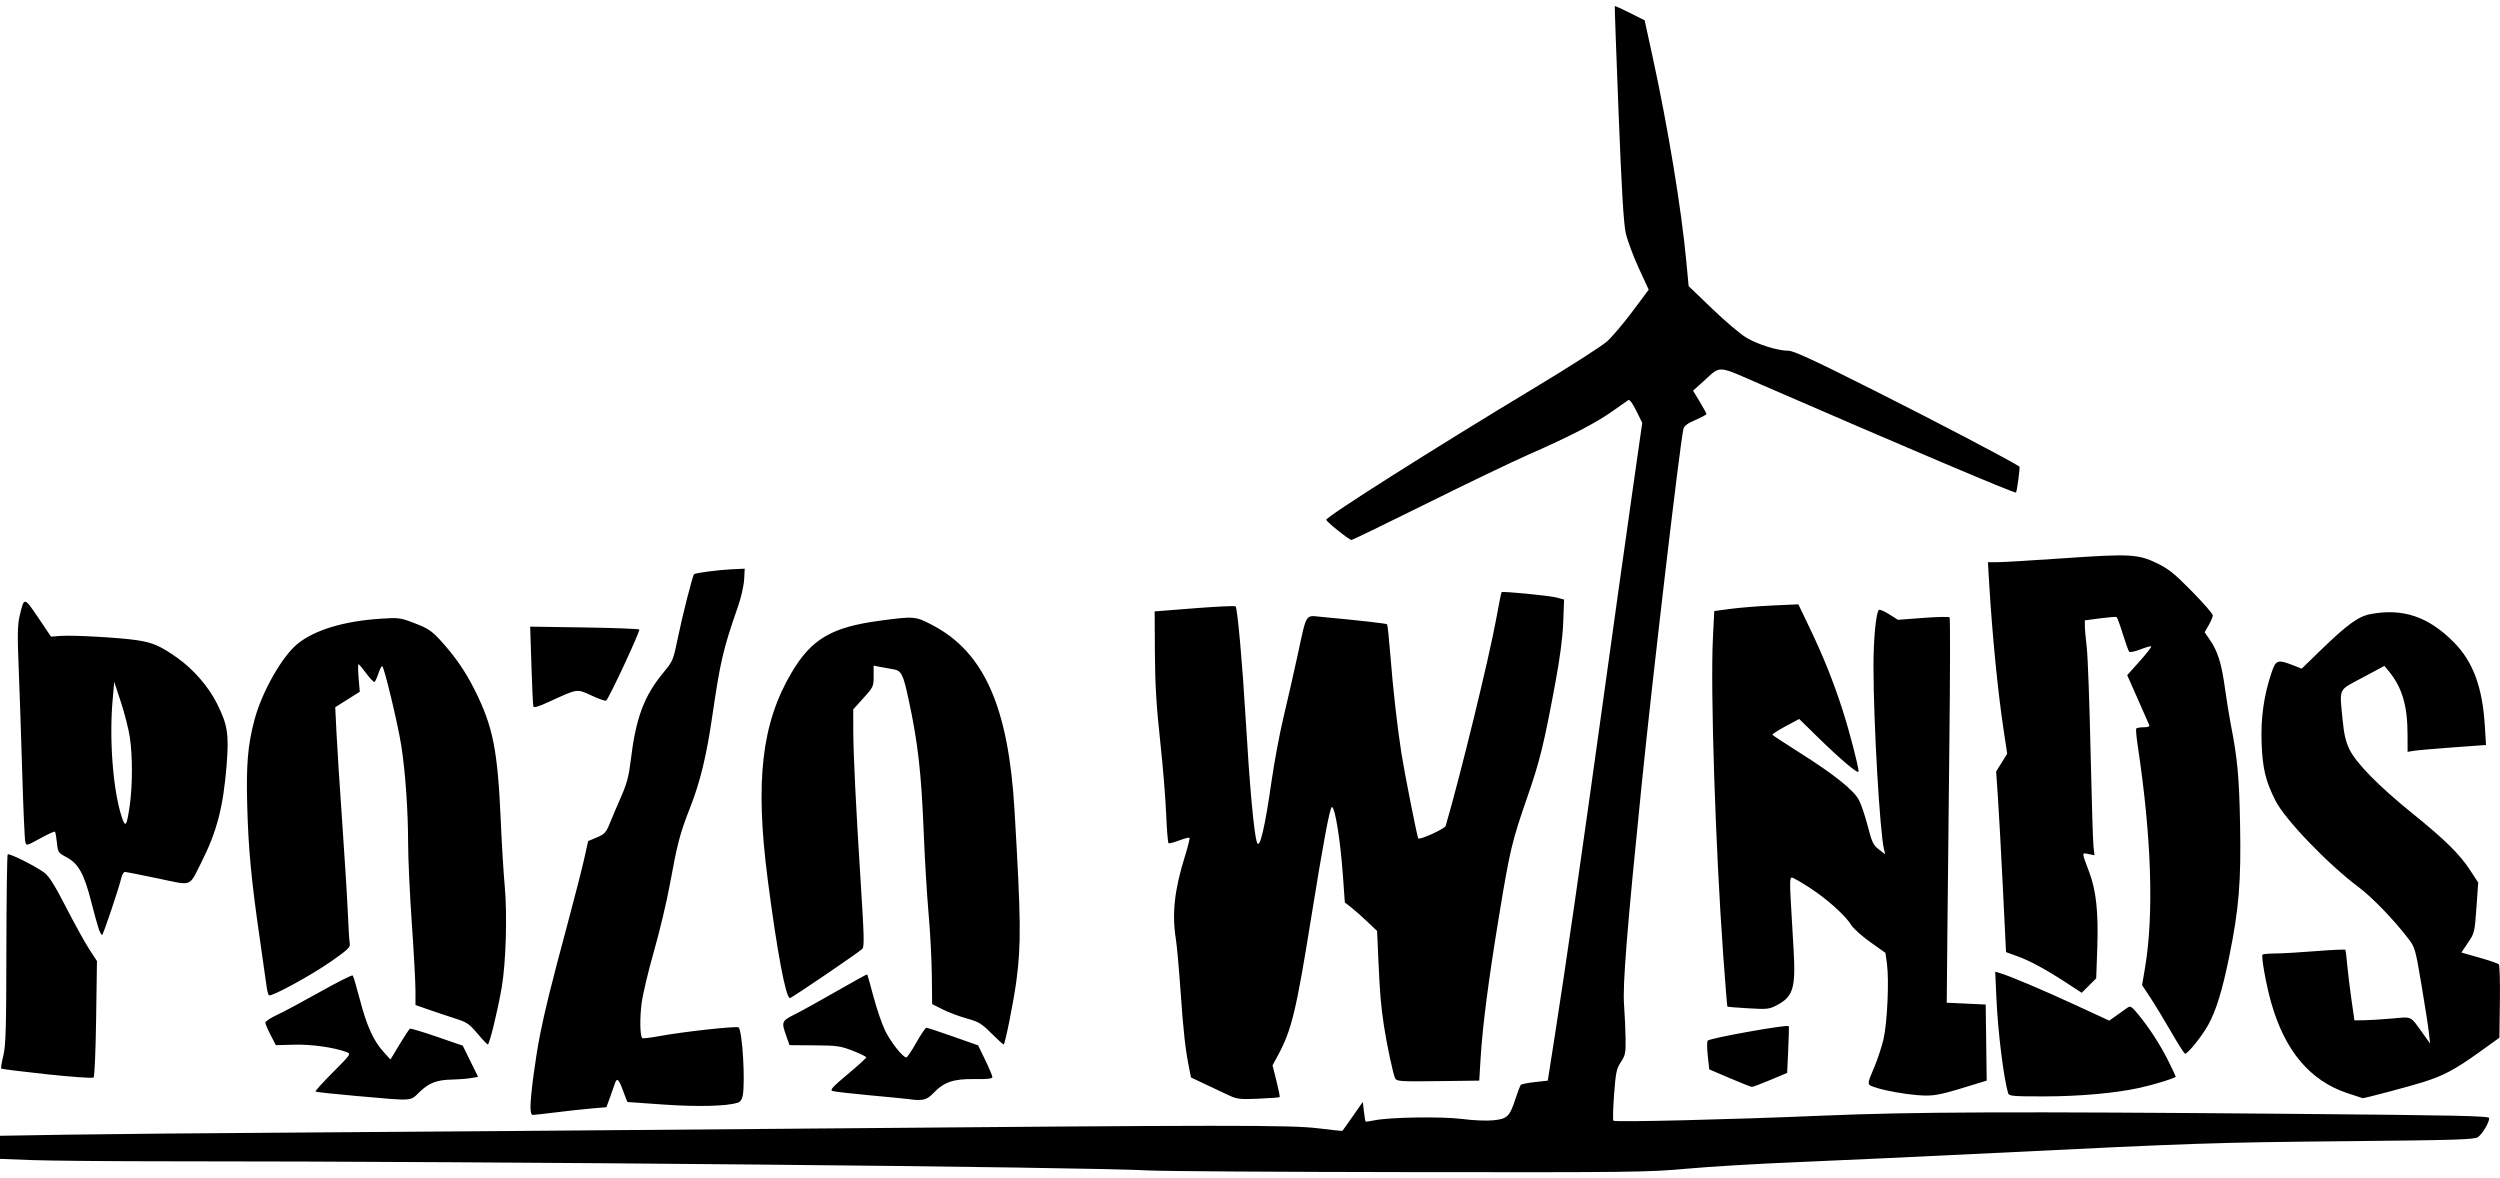 <?xml version="1.0" encoding="UTF-8" standalone="no"?>
<!-- Created with Inkscape (http://www.inkscape.org/) -->

<svg
   xmlns:dc="http://purl.org/dc/elements/1.1/"
   xmlns:cc="http://creativecommons.org/ns#"
   xmlns:rdf="http://www.w3.org/1999/02/22-rdf-syntax-ns#"
   xmlns:svg="http://www.w3.org/2000/svg"
   xmlns="http://www.w3.org/2000/svg"
   xmlns:sodipodi="http://sodipodi.sourceforge.net/DTD/sodipodi-0.dtd"
   xmlns:inkscape="http://www.inkscape.org/namespaces/inkscape"
   width="244"
   height="115"
   viewBox="0 0 244 115"
   version="1.1"
   id="svg8"
   inkscape:version="0.92.4 (5da689c313, 2019-01-14)"
   sodipodi:docname="logo.svg">
  <defs
     id="defs2" />
  <sodipodi:namedview
     id="base"
     pagecolor="#ffffff"
     bordercolor="#666666"
     borderopacity="1.0"
     inkscape:pageopacity="0.0"
     inkscape:pageshadow="2"
     inkscape:zoom="1.979899"
     inkscape:cx="91.260978"
     inkscape:cy="97.182978"
     inkscape:document-units="px"
     inkscape:current-layer="layer1"
     showgrid="false"
     inkscape:showpageshadow="false"
     units="px"
     inkscape:window-width="1680"
     inkscape:window-height="997"
     inkscape:window-x="-8"
     inkscape:window-y="-8"
     inkscape:window-maximized="1" />
  <g
     inkscape:label="Layer 1"
     inkscape:groupmode="layer"
     id="layer1"
     transform="translate(0,-266.573)">
    <path
       style="fill:#000000;stroke-width:1"
       d="m 112.241,380.814 c -6.156,-0.352 -64.252,-0.898 -95.495,-0.898 -5.775,3e-5 -11.905,-0.053 -13.623,-0.118 L -2.1082958e-4,379.679 V 378.552 377.425 L 6.562,377.317 c 3.609,-0.059 13.772,-0.153 22.584,-0.207 8.812,-0.055 29.993,-0.219 47.069,-0.366 44.262,-0.38 49.74,-0.384 52.5,-0.04 1.245,0.155 2.285,0.261 2.313,0.235 0.028,-0.026 0.484,-0.672 1.015,-1.434 l 0.965,-1.387 0.111,0.933 c 0.061,0.513 0.133,0.956 0.161,0.984 0.028,0.028 0.417,-0.025 0.866,-0.118 1.494,-0.309 6.657,-0.386 8.599,-0.128 1.013,0.135 2.323,0.191 2.975,0.128 1.393,-0.135 1.619,-0.353 2.194,-2.111 0.219,-0.67 0.452,-1.278 0.517,-1.351 0.065,-0.073 0.685,-0.195 1.376,-0.272 l 1.257,-0.139 0.68,-4.345 c 1.078,-6.89 2.542,-17.033 4.584,-31.765 1.041,-7.514 2.357,-16.908 2.924,-20.876 l 1.03,-7.215 -0.579,-1.174 c -0.367,-0.744 -0.654,-1.127 -0.785,-1.046 -0.114,0.07 -0.801,0.554 -1.527,1.075 -1.57,1.127 -4.171,2.473 -8.127,4.208 -1.593,0.699 -6.109,2.867 -10.035,4.818 -3.926,1.951 -7.226,3.548 -7.333,3.548 -0.222,0 -2.457,-1.792 -2.453,-1.967 0.007,-0.312 10.546,-6.988 20.349,-12.891 3.377,-2.034 6.549,-4.064 7.048,-4.512 0.499,-0.448 1.62,-1.769 2.49,-2.935 l 1.582,-2.12 -0.978,-2.124 c -0.538,-1.168 -1.106,-2.701 -1.263,-3.406 -0.205,-0.924 -0.4,-4.186 -0.696,-11.687 -0.226,-5.723 -0.393,-10.431 -0.372,-10.462 0.021,-0.031 0.686,0.269 1.477,0.666 l 1.438,0.723 0.743,3.407 c 1.534,7.038 2.839,14.946 3.328,20.174 l 0.221,2.36 2.294,2.204 c 1.262,1.212 2.756,2.48 3.321,2.818 1.134,0.679 3.081,1.286 4.123,1.286 0.517,0 2.531,0.936 8.694,4.04 6.117,3.081 13.009,6.697 13.856,7.27 0.074,0.05 -0.244,2.439 -0.337,2.532 -0.108,0.108 -10.859,-4.449 -24.834,-10.524 -4.473,-1.945 -3.911,-1.916 -5.713,-0.295 l -0.971,0.873 0.654,1.084 c 0.36,0.596 0.654,1.135 0.654,1.196 1.7e-4,0.062 -0.486,0.323 -1.08,0.581 -0.781,0.339 -1.106,0.584 -1.172,0.884 -0.366,1.675 -2.988,24.019 -4.074,34.721 -1.428,14.074 -1.862,19.492 -1.719,21.453 0.073,0.996 0.141,2.503 0.151,3.349 0.017,1.378 -0.031,1.614 -0.46,2.263 -0.425,0.643 -0.5,1 -0.663,3.168 -0.101,1.344 -0.13,2.495 -0.064,2.556 0.169,0.158 11.558,-0.118 20.396,-0.494 8.742,-0.372 18.559,-0.41 45.756,-0.178 16.225,0.138 19.325,0.205 19.325,0.415 0,0.445 -0.683,1.586 -1.116,1.865 -0.36,0.231 -2.228,0.289 -12.642,0.388 -13.094,0.125 -15.002,0.189 -34.577,1.155 -7.02,0.346 -15.736,0.75 -19.371,0.898 -3.634,0.147 -8.4,0.432 -10.59,0.632 -3.766,0.345 -5.238,0.363 -27.065,0.335 -12.695,-0.016 -24.1,-0.088 -25.345,-0.159 z m -60.465,-6.228 c 0,-1.111 0.474,-4.692 0.923,-6.979 0.465,-2.368 1.109,-4.963 2.694,-10.862 0.682,-2.539 1.413,-5.396 1.625,-6.349 l 0.385,-1.732 0.853,-0.361 c 0.767,-0.325 0.896,-0.468 1.288,-1.436 0.24,-0.591 0.74,-1.767 1.111,-2.614 0.514,-1.171 0.727,-1.971 0.89,-3.349 0.504,-4.265 1.3,-6.4 3.265,-8.762 0.854,-1.026 0.908,-1.16 1.347,-3.305 0.435,-2.129 1.44,-6.078 1.584,-6.221 0.125,-0.125 2.401,-0.424 3.678,-0.482 l 1.267,-0.058 -0.058,1.071 c -0.032,0.589 -0.303,1.77 -0.601,2.625 -1.446,4.138 -1.72,5.307 -2.507,10.696 -0.568,3.888 -1.176,6.402 -2.155,8.9 -1.009,2.576 -1.248,3.482 -1.996,7.574 -0.3,1.643 -0.993,4.55 -1.539,6.461 -0.546,1.911 -1.087,4.183 -1.203,5.05 -0.195,1.466 -0.167,3.215 0.056,3.438 0.053,0.053 0.778,-0.03 1.61,-0.184 2.349,-0.435 7.64,-1.018 7.799,-0.858 0.369,0.369 0.662,5.351 0.394,6.693 -0.07,0.348 -0.252,0.592 -0.498,0.665 -1.123,0.334 -3.873,0.401 -7.177,0.174 -1.942,-0.133 -3.546,-0.246 -3.566,-0.25 -0.02,-0.004 -0.214,-0.496 -0.432,-1.094 -0.425,-1.166 -0.612,-1.323 -0.811,-0.679 -0.069,0.224 -0.282,0.828 -0.472,1.343 l -0.346,0.936 -1.396,0.118 c -0.768,0.065 -2.329,0.234 -3.47,0.377 -1.141,0.142 -2.18,0.259 -2.308,0.259 -0.156,0 -0.234,-0.268 -0.234,-0.805 z m -16.923,-1.039 c -2.188,-0.193 -4.017,-0.389 -4.064,-0.436 -0.047,-0.047 0.72,-0.893 1.704,-1.881 1.774,-1.781 1.786,-1.798 1.32,-1.975 -1.191,-0.453 -3.4,-0.765 -5.098,-0.72 l -1.79,0.047 -0.51,-0.985 c -0.281,-0.542 -0.514,-1.086 -0.519,-1.21 -0.005,-0.123 0.501,-0.46 1.123,-0.748 0.622,-0.288 2.516,-1.302 4.209,-2.253 1.693,-0.951 3.131,-1.674 3.197,-1.606 0.066,0.068 0.373,1.102 0.683,2.297 0.669,2.578 1.333,4.062 2.294,5.125 l 0.705,0.781 0.885,-1.465 c 0.487,-0.805 0.943,-1.5 1.013,-1.544 0.07,-0.043 1.26,0.312 2.645,0.789 l 2.517,0.868 0.747,1.524 0.747,1.524 -0.747,0.122 c -0.411,0.067 -1.195,0.129 -1.743,0.137 -1.506,0.022 -2.282,0.312 -3.208,1.2 -0.979,0.938 -0.473,0.905 -6.111,0.408 z m 53.763,0.292 c -0.199,-0.03 -1.869,-0.194 -3.711,-0.363 -1.842,-0.17 -3.494,-0.36 -3.67,-0.424 -0.254,-0.091 0.057,-0.431 1.494,-1.631 0.998,-0.833 1.815,-1.575 1.815,-1.648 0,-0.073 -0.591,-0.363 -1.312,-0.645 -1.196,-0.466 -1.529,-0.513 -3.744,-0.53 l -2.432,-0.018 -0.315,-0.894 c -0.495,-1.407 -0.474,-1.457 0.895,-2.147 0.681,-0.343 2.525,-1.364 4.099,-2.27 1.574,-0.906 2.881,-1.624 2.906,-1.597 0.025,0.027 0.302,1.016 0.616,2.196 0.314,1.181 0.825,2.668 1.136,3.306 0.544,1.116 1.723,2.604 2.062,2.603 0.09,-1.8e-4 0.53,-0.652 0.978,-1.448 0.448,-0.796 0.891,-1.448 0.985,-1.448 0.093,-1.9e-4 1.267,0.386 2.608,0.859 l 2.438,0.86 0.696,1.439 c 0.383,0.791 0.696,1.537 0.696,1.658 0,0.158 -0.49,0.212 -1.765,0.194 -2.047,-0.029 -2.971,0.292 -4.018,1.393 -0.629,0.661 -1.073,0.762 -2.454,0.552 z m 31.409,-0.321 c -0.448,-0.207 -1.483,-0.693 -2.299,-1.08 l -1.484,-0.703 -0.187,-0.932 c -0.367,-1.825 -0.556,-3.519 -0.83,-7.45 -0.153,-2.191 -0.357,-4.472 -0.453,-5.069 -0.407,-2.534 -0.156,-4.842 0.889,-8.183 0.287,-0.916 0.48,-1.706 0.43,-1.756 -0.05,-0.05 -0.501,0.065 -1.003,0.256 -0.502,0.191 -0.968,0.312 -1.037,0.269 -0.069,-0.043 -0.174,-1.323 -0.234,-2.845 -0.059,-1.522 -0.326,-4.763 -0.592,-7.202 -0.363,-3.329 -0.49,-5.451 -0.508,-8.506 l -0.024,-4.071 3.892,-0.306 c 2.141,-0.168 3.945,-0.251 4.01,-0.183 0.18,0.187 0.662,5.55 0.971,10.804 0.397,6.751 0.811,11.313 1.109,12.22 0.257,0.783 0.779,-1.398 1.429,-5.974 0.262,-1.842 0.788,-4.653 1.169,-6.246 0.381,-1.593 0.989,-4.264 1.35,-5.935 0.931,-4.308 0.741,-3.993 2.32,-3.846 3.733,0.348 6.354,0.643 6.435,0.725 0.05,0.05 0.195,1.416 0.322,3.035 0.256,3.27 0.669,6.94 1.077,9.551 0.298,1.911 1.542,8.195 1.645,8.311 0.153,0.173 2.593,-0.938 2.675,-1.219 1.431,-4.896 4.217,-16.304 4.919,-20.141 0.263,-1.436 0.503,-2.638 0.533,-2.671 0.105,-0.112 4.678,0.335 5.392,0.527 l 0.712,0.192 -0.082,2.205 c -0.054,1.458 -0.31,3.432 -0.753,5.826 -1.13,6.098 -1.519,7.69 -2.735,11.196 -1.531,4.414 -1.712,5.174 -2.786,11.705 -1.026,6.239 -1.599,10.666 -1.792,13.849 l -0.132,2.172 -4.02,0.049 c -3.69,0.045 -4.033,0.022 -4.187,-0.272 -0.188,-0.36 -0.822,-3.328 -1.093,-5.118 -0.294,-1.936 -0.401,-3.197 -0.539,-6.308 l -0.131,-2.959 -0.989,-0.939 c -0.544,-0.517 -1.252,-1.141 -1.574,-1.388 l -0.585,-0.449 -0.187,-2.617 c -0.25,-3.503 -0.766,-6.702 -1.081,-6.702 -0.188,0 -0.851,3.544 -1.997,10.681 -1.482,9.233 -1.929,11.09 -3.258,13.544 l -0.534,0.987 0.382,1.521 c 0.21,0.837 0.35,1.548 0.312,1.582 -0.038,0.033 -0.965,0.101 -2.06,0.15 -1.752,0.079 -2.089,0.044 -2.806,-0.287 z m 109.038,-0.265 c -3.625,-1.227 -6.065,-4.136 -7.393,-8.814 -0.498,-1.753 -0.999,-4.548 -0.844,-4.702 0.052,-0.052 0.631,-0.099 1.287,-0.105 0.655,-0.005 2.44,-0.11 3.966,-0.232 1.526,-0.122 2.8,-0.179 2.831,-0.126 0.031,0.053 0.111,0.707 0.177,1.454 0.066,0.747 0.252,2.274 0.413,3.394 l 0.292,2.037 0.92,-0.009 c 0.506,-0.005 1.735,-0.08 2.73,-0.167 2.044,-0.178 1.755,-0.322 3.085,1.533 l 0.649,0.905 -0.12,-1.086 c -0.066,-0.597 -0.393,-2.703 -0.727,-4.679 -0.594,-3.519 -0.621,-3.612 -1.319,-4.526 -1.348,-1.765 -3.487,-3.982 -4.771,-4.942 -3.041,-2.275 -7.22,-6.62 -8.16,-8.486 -0.96,-1.904 -1.253,-3.123 -1.346,-5.608 -0.093,-2.489 0.225,-4.706 1.002,-6.97 0.391,-1.139 0.589,-1.199 2.059,-0.624 l 0.852,0.333 1.864,-1.809 c 2.568,-2.493 3.664,-3.288 4.845,-3.512 3.163,-0.6 5.658,0.241 8.136,2.742 1.876,1.894 2.797,4.377 3.029,8.167 l 0.114,1.864 -3.198,0.232 c -1.759,0.128 -3.481,0.278 -3.827,0.334 l -0.629,0.102 -0.003,-1.698 c -0.005,-2.83 -0.532,-4.596 -1.843,-6.186 l -0.417,-0.505 -2.125,1.139 c -2.443,1.309 -2.264,0.921 -1.944,4.213 0.13,1.335 0.302,2.066 0.66,2.798 0.665,1.359 2.865,3.597 6.124,6.231 3.225,2.607 4.629,3.989 5.67,5.588 l 0.77,1.182 -0.173,2.451 c -0.168,2.387 -0.19,2.476 -0.82,3.412 l -0.648,0.962 1.75,0.497 c 0.962,0.273 1.819,0.566 1.904,0.651 0.085,0.085 0.132,1.732 0.104,3.662 l -0.049,3.508 -1.991,1.429 c -2.348,1.684 -3.454,2.272 -5.481,2.911 -1.249,0.394 -5.682,1.571 -5.869,1.558 -0.031,-0.002 -0.723,-0.23 -1.539,-0.506 z m -41.875,0.212 c -1.377,-0.114 -3.125,-0.427 -4.044,-0.725 -0.987,-0.32 -0.978,-0.197 -0.157,-2.152 0.294,-0.701 0.676,-1.882 0.849,-2.625 0.362,-1.554 0.551,-5.718 0.332,-7.314 l -0.147,-1.075 -1.477,-1.049 c -0.812,-0.577 -1.645,-1.321 -1.85,-1.653 -0.584,-0.946 -2.353,-2.536 -4.049,-3.642 -0.853,-0.556 -1.651,-1.011 -1.774,-1.011 -0.173,0 -0.195,0.507 -0.096,2.218 0.07,1.22 0.195,3.369 0.277,4.776 0.22,3.784 -0.031,4.628 -1.631,5.467 -0.75,0.393 -0.938,0.414 -2.793,0.304 -1.094,-0.065 -2.01,-0.138 -2.036,-0.164 -0.026,-0.026 -0.208,-2.281 -0.405,-5.011 -0.761,-10.542 -1.261,-25.906 -1.007,-30.98 l 0.131,-2.618 1.613,-0.215 c 0.887,-0.118 2.734,-0.266 4.104,-0.328 l 2.491,-0.113 1.118,2.334 c 1.333,2.783 2.308,5.219 3.208,8.013 0.649,2.014 1.552,5.486 1.552,5.971 0,0.311 -1.76,-1.173 -4.029,-3.397 l -1.766,-1.731 -1.341,0.718 c -0.738,0.395 -1.312,0.767 -1.275,0.825 0.036,0.059 1.217,0.834 2.624,1.723 3.412,2.156 5.31,3.671 5.82,4.644 0.223,0.425 0.612,1.578 0.866,2.561 0.405,1.57 0.536,1.845 1.079,2.263 l 0.619,0.475 -0.111,-0.453 c -0.412,-1.674 -1.03,-12.372 -1.034,-17.888 -0.002,-2.631 0.243,-5.215 0.523,-5.511 0.07,-0.075 0.519,0.112 0.996,0.414 l 0.868,0.55 2.465,-0.186 c 1.356,-0.102 2.516,-0.126 2.579,-0.052 0.063,0.074 0.054,5.429 -0.019,11.901 -0.073,6.472 -0.162,14.904 -0.197,18.737 l -0.064,6.97 1.901,0.09 1.901,0.09 0.049,3.713 0.049,3.713 -2.312,0.705 c -2.387,0.728 -3.005,0.829 -4.394,0.714 z m 8.802,-0.201 c -0.434,-1.485 -0.991,-5.965 -1.133,-9.121 l -0.123,-2.734 0.436,0.13 c 1.012,0.301 4.102,1.605 7.285,3.074 l 3.409,1.574 0.719,-0.512 c 0.395,-0.282 0.867,-0.617 1.049,-0.745 0.292,-0.207 0.412,-0.134 1.047,0.634 1.087,1.315 2.155,2.965 2.954,4.565 0.396,0.793 0.72,1.48 0.72,1.527 0,0.131 -2.108,0.779 -3.571,1.099 -2.357,0.515 -5.871,0.826 -9.314,0.826 -3.066,0 -3.392,-0.03 -3.476,-0.317 z m -27.177,-1.469 -1.991,-0.853 -0.146,-1.332 c -0.08,-0.732 -0.08,-1.395 0,-1.473 0.263,-0.255 7.768,-1.596 7.907,-1.412 0.028,0.037 0.004,1.079 -0.053,2.315 l -0.104,2.247 -1.629,0.686 c -0.896,0.377 -1.711,0.684 -1.81,0.681 -0.1,-0.003 -1.077,-0.389 -2.172,-0.858 z M 4.584,371.423 c -2.407,-0.257 -4.415,-0.507 -4.461,-0.557 -0.046,-0.05 0.044,-0.62 0.202,-1.267 0.241,-0.99 0.288,-2.632 0.298,-10.349 0.006,-5.045 0.064,-9.225 0.128,-9.289 0.143,-0.143 2.723,1.147 3.581,1.789 0.457,0.342 1.017,1.237 2.128,3.398 0.829,1.613 1.844,3.449 2.255,4.079 l 0.747,1.146 -0.08,5.611 c -0.045,3.155 -0.154,5.676 -0.25,5.759 -0.093,0.081 -2.139,-0.062 -4.547,-0.319 z M 211.905,367.29 c -0.673,-1.17 -1.587,-2.677 -2.03,-3.348 l -0.807,-1.221 0.284,-1.676 c 0.88,-5.193 0.636,-12.768 -0.695,-21.589 -0.135,-0.896 -0.209,-1.69 -0.165,-1.765 0.044,-0.075 0.37,-0.136 0.723,-0.136 0.444,0 0.613,-0.07 0.547,-0.226 -0.052,-0.124 -0.556,-1.269 -1.12,-2.543 l -1.026,-2.316 1.214,-1.357 c 0.668,-0.746 1.174,-1.397 1.125,-1.447 -0.049,-0.049 -0.52,0.08 -1.046,0.287 -0.526,0.207 -1.018,0.312 -1.094,0.233 -0.075,-0.079 -0.358,-0.858 -0.628,-1.731 -0.27,-0.873 -0.543,-1.619 -0.606,-1.658 -0.063,-0.039 -0.787,0.017 -1.607,0.126 l -1.492,0.197 0.002,0.556 c 0,0.306 0.084,1.249 0.185,2.095 0.101,0.846 0.267,5.368 0.37,10.047 0.103,4.68 0.232,8.895 0.286,9.368 l 0.099,0.859 -0.59,-0.118 c -0.674,-0.135 -0.678,-0.23 0.08,1.778 0.674,1.783 0.901,3.933 0.781,7.38 l -0.104,2.973 -0.707,0.707 -0.707,0.707 -1.431,-0.935 c -2.054,-1.343 -3.608,-2.186 -4.862,-2.64 l -1.095,-0.396 -0.305,-6.221 c -0.168,-3.421 -0.385,-7.387 -0.483,-8.813 l -0.178,-2.592 0.54,-0.869 0.54,-0.869 -0.365,-2.422 c -0.554,-3.681 -1.1,-9.248 -1.396,-14.235 l -0.121,-2.037 h 0.95 c 0.522,0 3.404,-0.171 6.405,-0.38 6.504,-0.453 7.321,-0.409 9.166,0.492 1.126,0.55 1.706,1.018 3.394,2.739 1.12,1.142 2.037,2.193 2.037,2.337 0,0.144 -0.18,0.574 -0.4,0.957 l -0.4,0.695 0.499,0.72 c 0.771,1.113 1.149,2.308 1.474,4.665 0.165,1.191 0.418,2.777 0.564,3.524 0.674,3.454 0.832,5.146 0.923,9.866 0.107,5.547 -0.111,8.207 -1.052,12.841 -0.679,3.341 -1.28,5.298 -2.063,6.714 -0.596,1.078 -1.981,2.803 -2.251,2.803 -0.077,0 -0.69,-0.957 -1.363,-2.127 z m -165.307,0.16 c -0.79,-0.945 -1.026,-1.106 -2.154,-1.466 -0.697,-0.222 -1.858,-0.611 -2.58,-0.863 l -1.312,-0.458 -0.003,-1.47 c -0.002,-0.809 -0.163,-3.751 -0.358,-6.539 -0.195,-2.788 -0.357,-6.291 -0.359,-7.784 -0.005,-3.156 -0.259,-6.841 -0.649,-9.414 -0.32,-2.106 -1.701,-7.875 -1.886,-7.875 -0.069,0 -0.235,0.33 -0.368,0.733 -0.133,0.403 -0.302,0.77 -0.375,0.815 -0.073,0.045 -0.432,-0.325 -0.798,-0.824 -0.366,-0.498 -0.711,-0.906 -0.767,-0.906 -0.056,0 -0.051,0.605 0.012,1.344 l 0.114,1.344 -1.198,0.756 -1.198,0.756 0.126,2.561 c 0.069,1.409 0.321,5.331 0.559,8.717 0.238,3.385 0.483,7.336 0.543,8.78 0.061,1.444 0.147,2.805 0.192,3.025 0.068,0.337 -0.228,0.615 -1.867,1.756 -1.946,1.355 -5.765,3.433 -6.019,3.276 -0.074,-0.046 -0.178,-0.431 -0.232,-0.857 -0.053,-0.425 -0.346,-2.484 -0.651,-4.575 -0.832,-5.712 -1.129,-8.836 -1.239,-13.034 -0.106,-4.057 0.044,-5.881 0.689,-8.356 0.713,-2.739 2.704,-6.259 4.238,-7.495 1.677,-1.351 4.53,-2.209 8.116,-2.44 1.772,-0.114 1.896,-0.097 3.329,0.455 1.251,0.482 1.638,0.737 2.43,1.601 1.474,1.607 2.476,3.055 3.408,4.919 1.789,3.579 2.234,5.834 2.539,12.853 0.097,2.24 0.271,5.08 0.385,6.31 0.253,2.717 0.114,7.43 -0.289,9.802 -0.38,2.233 -1.2,5.612 -1.363,5.612 -0.07,0 -0.526,-0.478 -1.014,-1.062 z m 50.162,-0.024 c -0.961,-0.961 -1.238,-1.128 -2.412,-1.453 -0.73,-0.202 -1.787,-0.6 -2.349,-0.884 l -1.022,-0.517 -0.029,-2.782 c -0.016,-1.53 -0.159,-4.249 -0.318,-6.041 -0.159,-1.792 -0.371,-5.316 -0.471,-7.831 -0.236,-5.935 -0.563,-8.831 -1.474,-13.051 -0.552,-2.557 -0.702,-2.849 -1.542,-2.983 -0.385,-0.062 -0.964,-0.165 -1.288,-0.23 l -0.588,-0.118 v 1.035 c 0,1.001 -0.033,1.072 -0.996,2.135 l -0.996,1.1 0.003,1.915 c 0.003,2.427 0.25,7.501 0.74,15.195 0.324,5.091 0.346,6.075 0.138,6.273 -0.403,0.383 -6.896,4.797 -7.058,4.797 -0.406,0 -1.266,-4.587 -2.171,-11.586 -1.244,-9.617 -0.593,-15.246 2.333,-20.185 1.939,-3.273 3.893,-4.426 8.573,-5.056 3.421,-0.461 3.508,-0.453 5.224,0.453 5.003,2.643 7.368,7.992 7.957,18 0.634,10.753 0.659,13.128 0.181,16.718 -0.264,1.981 -1.105,6.183 -1.237,6.183 -0.061,0 -0.6,-0.488 -1.197,-1.086 z M 9.639,357.243 c -0.115,-0.324 -0.459,-1.566 -0.763,-2.761 -0.668,-2.625 -1.235,-3.633 -2.387,-4.245 -0.805,-0.427 -0.837,-0.477 -0.935,-1.422 -0.056,-0.539 -0.142,-1.02 -0.191,-1.07 -0.05,-0.05 -0.697,0.244 -1.438,0.654 -1.335,0.737 -1.349,0.74 -1.458,0.336 -0.061,-0.225 -0.195,-3.26 -0.298,-6.744 -0.103,-3.485 -0.26,-8.109 -0.348,-10.275 -0.13,-3.202 -0.111,-4.145 0.099,-5.045 0.433,-1.858 0.43,-1.858 1.812,0.19 l 1.246,1.847 0.905,-0.069 c 1.21,-0.093 5.82,0.166 7.512,0.422 1.516,0.229 2.291,0.57 3.918,1.723 1.561,1.106 3.041,2.812 3.861,4.451 1.044,2.085 1.186,3.003 0.94,6.055 -0.328,4.06 -0.954,6.466 -2.458,9.439 -1.247,2.465 -0.805,2.302 -4.265,1.574 -1.64,-0.345 -3.077,-0.627 -3.194,-0.627 -0.116,0 -0.266,0.224 -0.332,0.498 -0.274,1.131 -1.797,5.657 -1.903,5.657 -0.063,0 -0.209,-0.265 -0.325,-0.588 z m 3.026,-12.074 c 0.277,-1.94 0.28,-4.814 0.006,-6.645 -0.117,-0.781 -0.507,-2.317 -0.867,-3.412 l -0.655,-1.991 -0.153,1.72 c -0.35,3.919 0.034,8.875 0.889,11.477 0.359,1.092 0.487,0.904 0.78,-1.148 z m 39.39,-9.652 c -0.039,-0.124 -0.124,-1.925 -0.19,-4.004 l -0.12,-3.78 5.26,0.079 c 2.893,0.043 5.316,0.134 5.384,0.202 0.126,0.126 -2.977,6.784 -3.236,6.944 -0.078,0.048 -0.718,-0.177 -1.421,-0.501 -1.457,-0.672 -1.321,-0.692 -4.197,0.635 -0.985,0.454 -1.431,0.582 -1.48,0.425 z"
       id="path823"
       inkscape:connector-curvature="0" />
  </g>
</svg>
